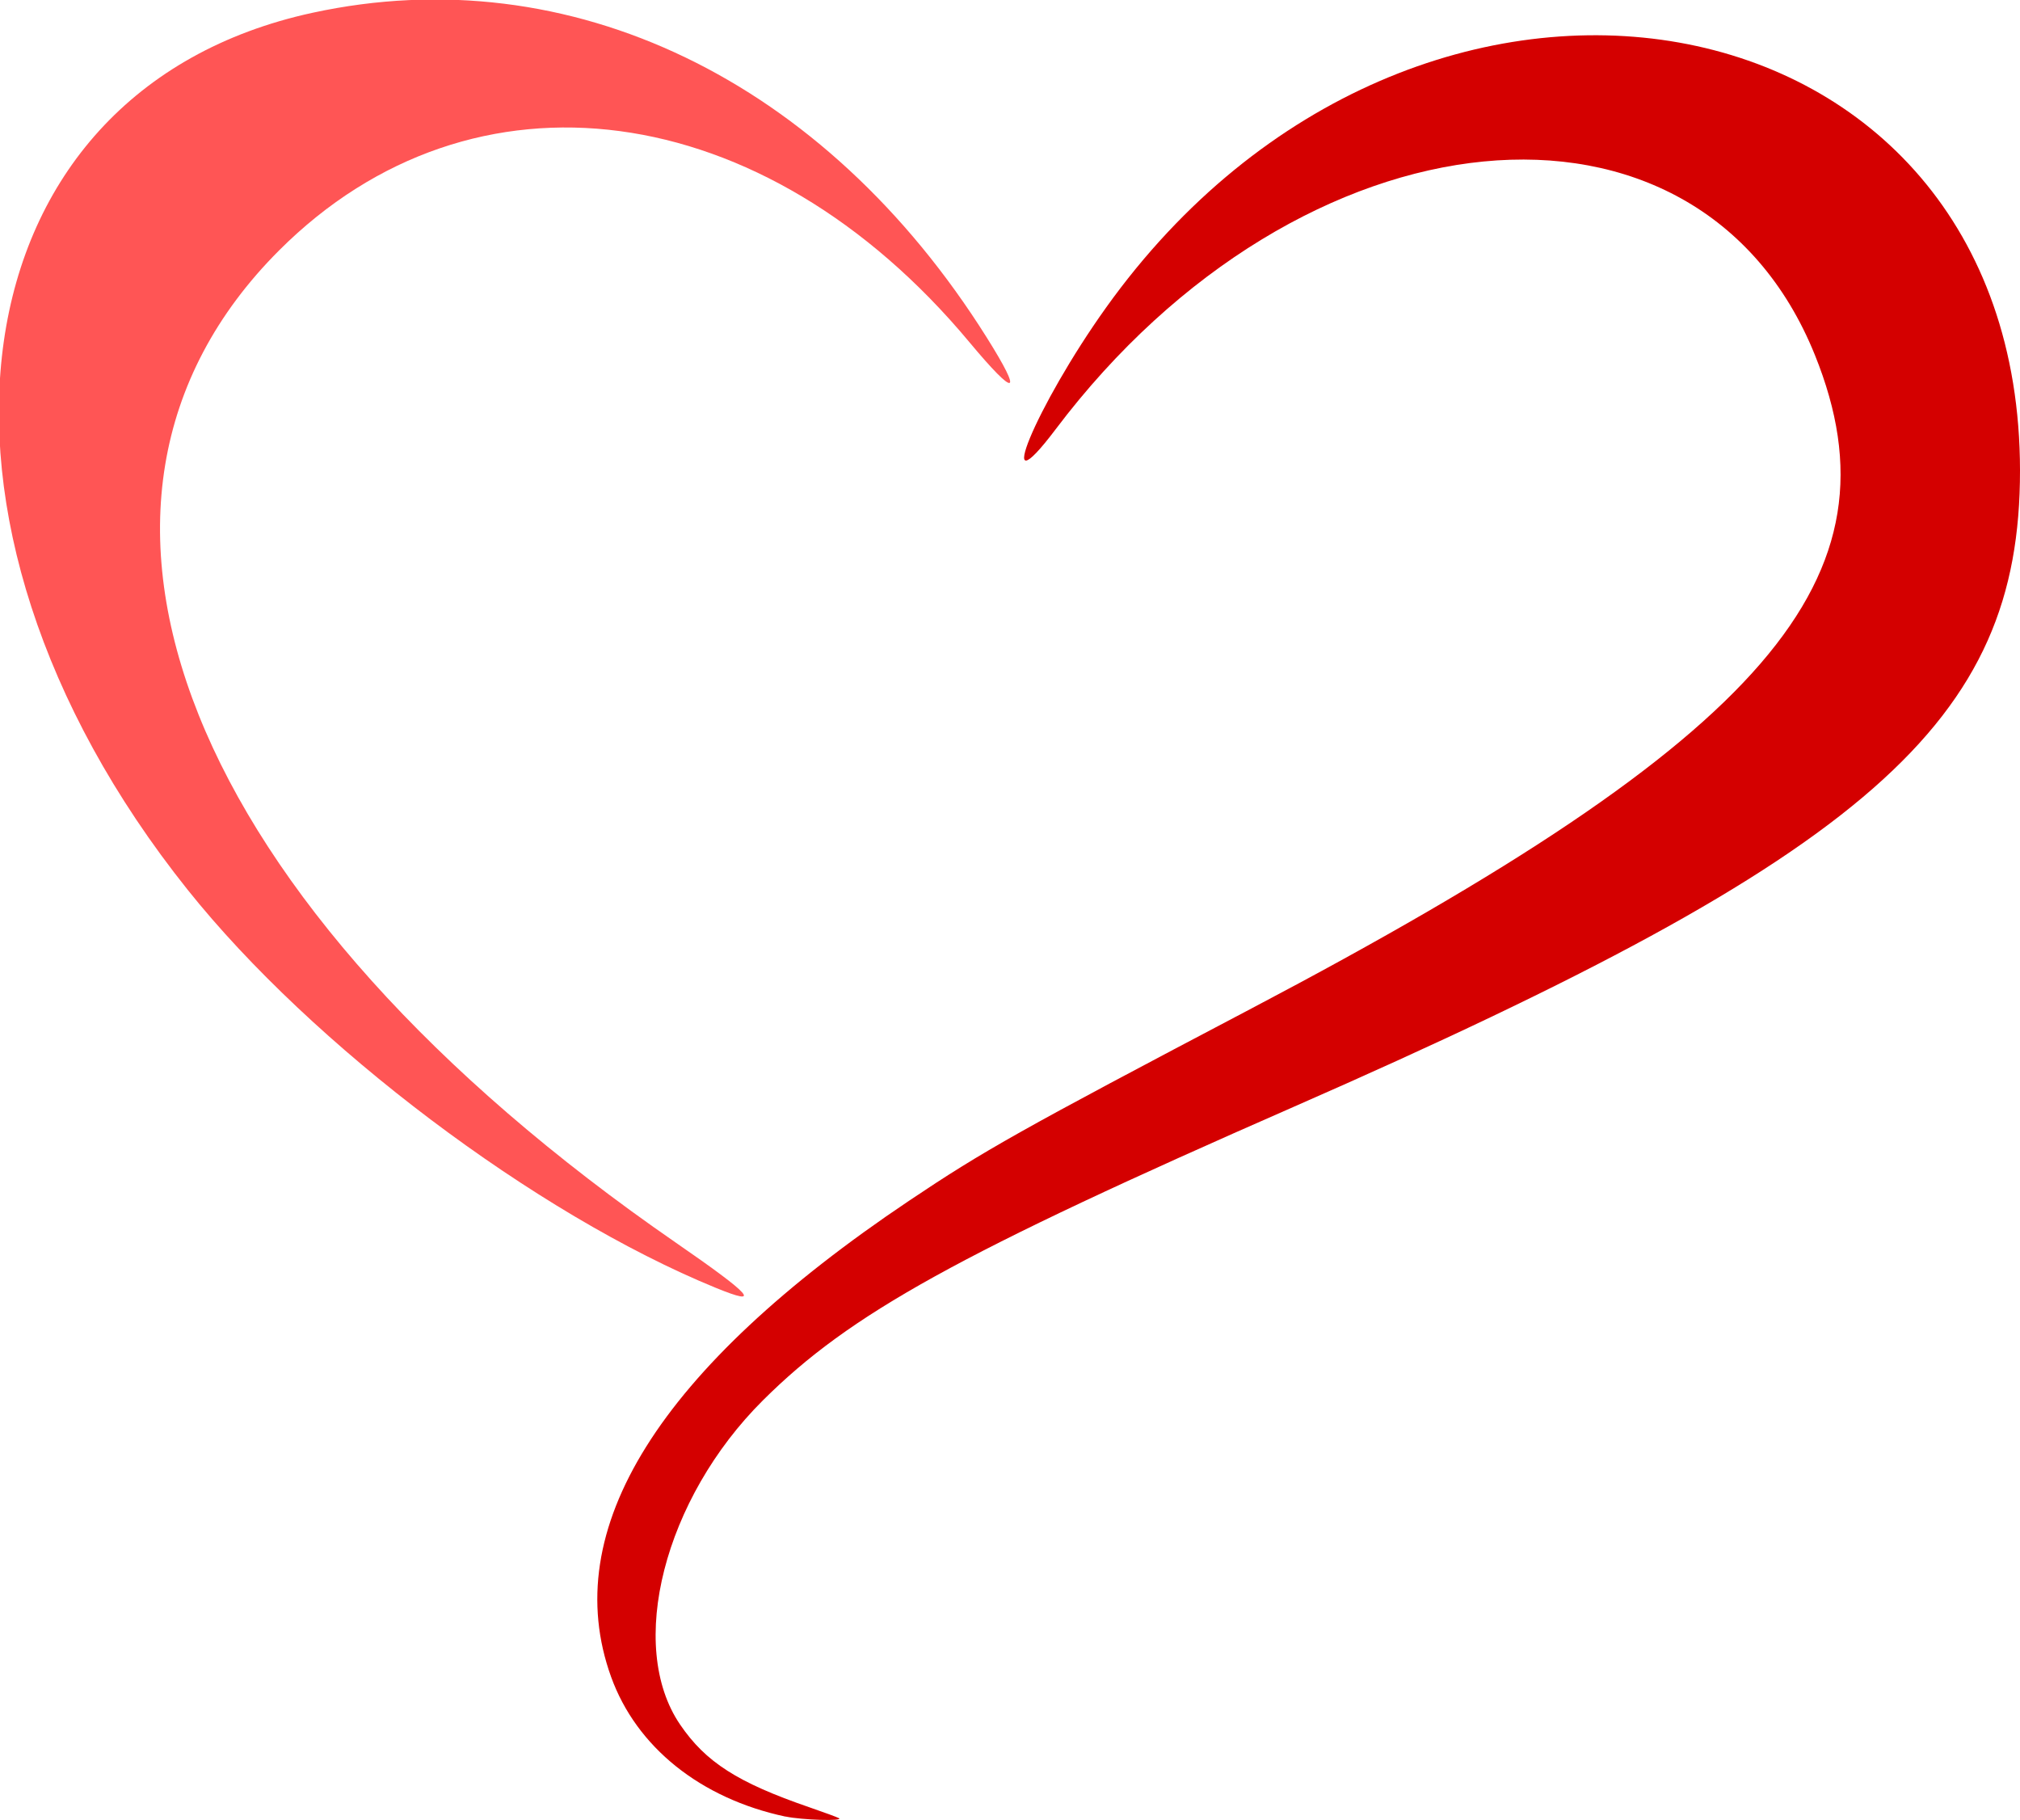 <?xml version="1.0" encoding="UTF-8" standalone="no"?>
<svg id="svg4197" xmlns:rdf="http://www.w3.org/1999/02/22-rdf-syntax-ns#" xmlns="http://www.w3.org/2000/svg" height="1017" viewBox="0 0 1129 1017" width="1129" version="1.1" xmlns:cc="http://creativecommons.org/ns#" xmlns:dc="http://purl.org/dc/elements/1.1/">
<path id="path4211" fill="#d40000" d="m439 1015.1c-47.42-10.1-83.29-38.83-97.46-78.1-29.67-82.26 26.55-172.1 166.46-265.97 42.02-28.19 61.57-39.17 191.5-107.52 288.66-151.87 365.1-240.51 314.9-365.06-65.33-162-287.2-140.36-424.36 41.39-36.49 48.35-11.11-12.98 28.07-67.84 173.39-242.75 510.69-182.75 510.89 90.87 0.106 140.85-83.969 214.53-405.65 355.49-187.94 82.352-248.25 115.69-296.92 164.12-55.296 55.016-76.297 137.2-46.306 181.21 14.308 20.997 32.159 32.415 72.248 46.211 8.165 2.81 15.59 5.543 16.5 6.075 3.034 1.771-20.592 1.046-29.845-0.917z"/>
<path id="path4207" fill="#f55" d="m400 719.61c-100.81-41.26-225.52-135.26-295.17-222.47-165.61-207.38-131.53-446.35 69.88-490.01 143.91-31.194 286.27 37.363 376.78 181.45 20.649 32.872 16.485 34.013-9.663 2.648-115.01-137.95-277.59-159.55-385.87-51.27-141.67 141.68-52.16 365.36 221.93 554.54 42.63 29.43 48.26 35.82 22.11 25.11z"/>
</svg>
